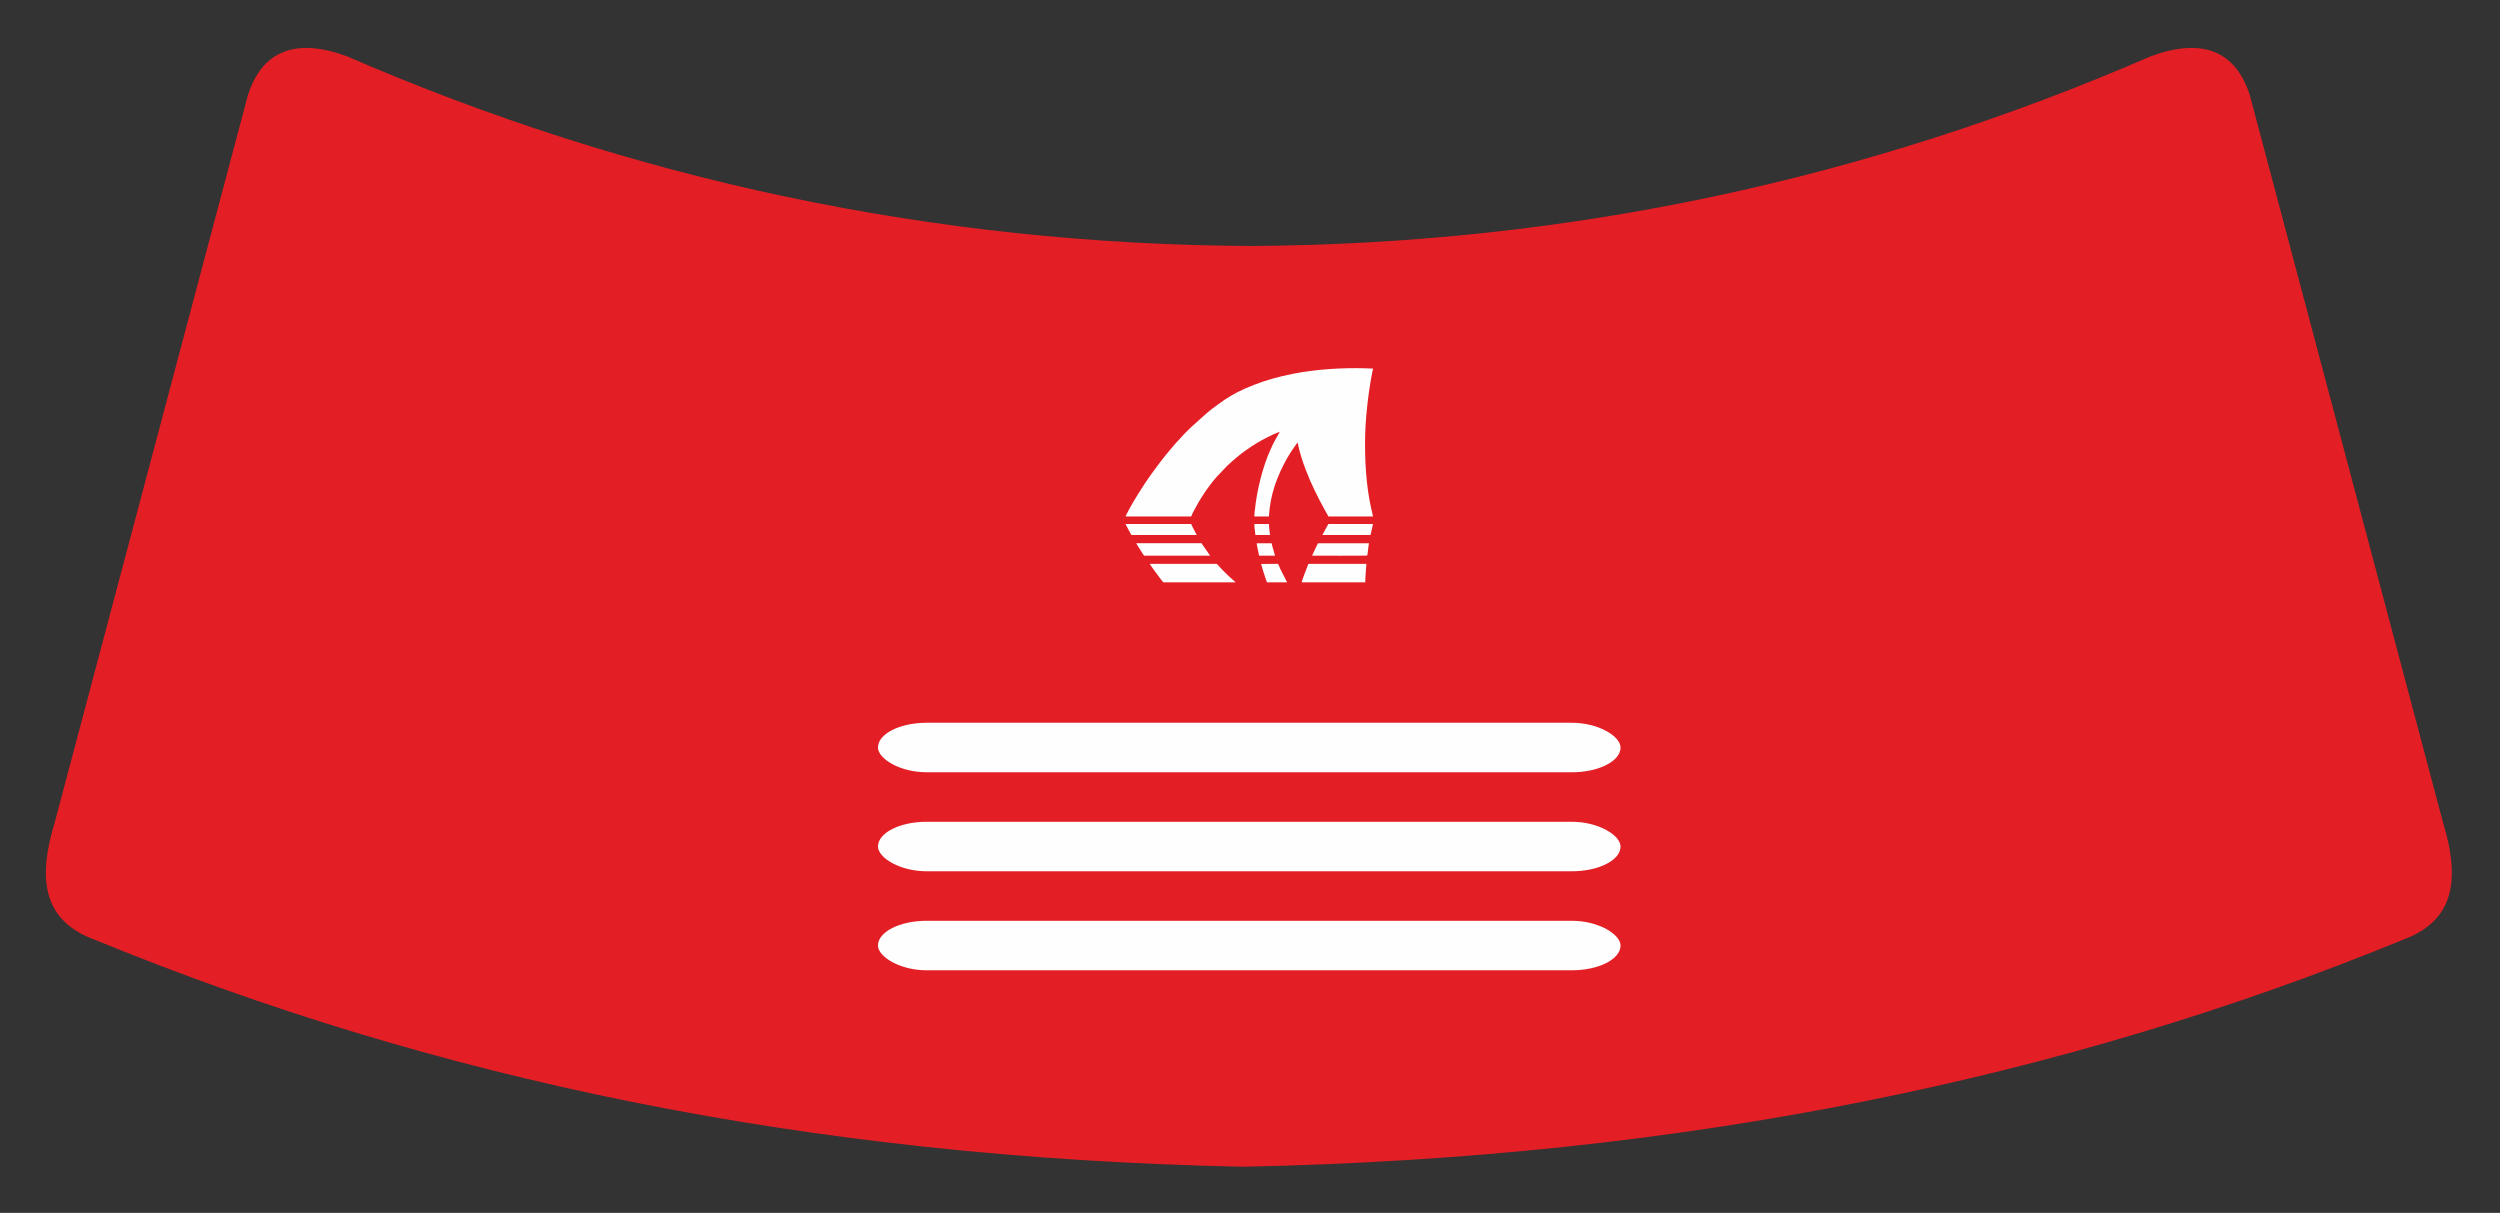 <?xml version="1.0" encoding="UTF-8"?>
<!DOCTYPE svg PUBLIC "-//W3C//DTD SVG 1.1//EN" "http://www.w3.org/Graphics/SVG/1.1/DTD/svg11.dtd">
<!-- Creator: CorelDRAW -->
<svg xmlns="http://www.w3.org/2000/svg" xml:space="preserve" width="101mm" height="49mm" version="1.1" style="shape-rendering:geometricPrecision; text-rendering:geometricPrecision; image-rendering:optimizeQuality; fill-rule:evenodd; clip-rule:evenodd"
viewBox="0 0 10100 4900"
 xmlns:xlink="http://www.w3.org/1999/xlink"
 xmlns:xodm="http://www.corel.com/coreldraw/odm/2003">
 <rect x="0" y="0" width="10100" height="4900" fill="#333333" stroke="none"/>
 <defs>
  <style type="text/css">
   <![CDATA[
    .str0 {stroke:#E31E24;stroke-width:20;stroke-miterlimit:22.926}
    .fil1 {fill:#FEFEFE}
    .fil0 {fill:#E31E24;fill-rule:nonzero}
   ]]>
  </style>
 </defs>
 <g id="Слой_x0020_1">
  <path class="fil0 str0" d="M5021.43 4703.62c1784.99,-35.63 3320.81,-358.7 4676.99,-913.87 170.53,-62.26 246.87,-184.11 162.35,-461.85l-780.81 -2939.7c-55.45,-173.25 -182.88,-226.06 -386.25,-151.87 -1145.86,497.77 -2356.8,759.32 -3637.42,767.5 -1285.83,-6.38 -2509.13,-267.97 -3659.15,-767.5 -203.41,-74.19 -330.87,-21.38 -386.29,151.87l-780.77 2939.7c-84.63,277.74 -8.29,399.59 162.32,461.85 1352.05,553.48 2851.11,876.66 4629.03,913.87z"/>
  <g id="_2628465926464">
   <path class="fil1" d="M4547.09 2086.54l265.5 0c2.21,-7.4 10.17,-21.93 14.01,-29.21 5.04,-9.54 10.26,-19.25 15.6,-28.34 8.12,-13.84 16.64,-26.94 25.36,-40.26l9.15 -13.1c5.81,-8.21 12.43,-17.11 18.55,-24.8 3.33,-4.2 6.6,-7.9 9.67,-12.01 1.6,-2.15 3.29,-3.83 5.15,-5.98 1.71,-1.97 3.32,-4.07 4.98,-6.16l42.93 -44.94c12.38,-12.41 26.91,-23.91 40.4,-35.78 2.29,-2.01 3.97,-3.36 6.16,-4.96l12.15 -9.51c4.12,-3.09 8.37,-6.32 12.72,-9.53 8.31,-6.13 16.91,-11.91 26.01,-17.95 27.49,-18.26 54.84,-32.91 84.62,-47.19 10.2,-4.89 20.74,-8.5 30.71,-12.69l-20 35.14c-6.76,11.53 -12.58,25.3 -18.16,37.51 -31.98,70.06 -55.01,165.91 -62.98,244.03 -0.77,7.58 -2.42,18.27 -2.08,25.61l58.86 0.12c4.93,-88.86 33.38,-164.23 74.32,-236.8 3.11,-5.52 6.33,-10.58 9.67,-16.1 8.03,-13.27 17.27,-25.62 26.18,-38.27 1.65,-2.33 4.21,-5.25 5.84,-7.59l0.87 2.15c0.22,0.86 0.4,2.08 0.58,3.02 0.24,1.28 0.56,3.31 0.95,5.38 0.67,3.61 1.56,7.61 2.36,11.14 11.67,51.14 41.09,125.97 64.77,173.11 5.97,11.88 11.57,23.33 17.5,35.21 11.86,23.78 24.89,45.95 37.32,68.68l180.16 0.07c-0.25,-4.21 -6.16,-27.37 -7.49,-33.3 -10.58,-47.19 -16.92,-96.16 -20.58,-144.75 -1.99,-26.39 -3.65,-53.05 -3.65,-79.69 0.01,-13.19 -0.33,-27.37 -0.37,-41 -0.25,-84.82 12.12,-197.14 28.63,-281.3 1.03,-5.27 3.1,-12.58 3.53,-17.42 -95.12,-4.53 -189.28,-0.36 -282.42,13.68 -28.71,4.33 -56.43,10.36 -83.7,16.62 -52.56,12.06 -103.24,29.67 -149.8,49.92 -42.17,18.34 -74.31,38.12 -110.46,64.7 -11.18,8.22 -33.24,24.24 -42.31,32.67 -1.51,1.4 -1.86,1.6 -3.22,2.64 -1.26,0.95 -2.16,1.9 -3.54,2.92l-59.17 53.3c-7.47,7.47 -32.47,31.24 -37.23,37.74l-12.03 13.18c-15.11,15.39 -38.25,43.4 -52.17,60.31l-5.76 7.12c-6.81,9.36 -14.99,18.55 -21.79,28.02 -10.41,14.5 -21.54,28.56 -31.75,43.23 -0.83,1.19 -1.5,1.88 -2.53,3.31 -27.01,37.36 -73.25,110.46 -93.7,151.21 -2.23,4.45 -7.04,12.38 -8.32,16.89z"/>
   <path class="fil1" d="M4644.74 2278.06l13.57 19.67c4.71,6.52 8.63,12.09 13.61,18.59l7.02 9.4c2.82,3.84 19.06,26.5 21.72,26.9l291.4 0c-1.07,-1.5 -4.19,-4.08 -5.31,-4.93 -5.98,-4.51 -35.22,-31.49 -41.25,-38.44l-16.15 -16.64c-2.27,-2.39 -12.33,-14.24 -13.72,-14.55l-270.89 0z"/>
   <path class="fil1" d="M5515.53 2352.62c0.56,-12.45 0.89,-25.38 1.92,-37.85 0.52,-6.32 0.87,-12.43 1.3,-18.4 0.43,-5.94 1.38,-12.66 1.39,-18.31l-231.97 0c-3.39,0 -3.97,4.57 -5.58,8.61 -5.06,12.65 -21.82,55.56 -23.93,65.95l256.87 0z"/>
   <path class="fil1" d="M4590.71 2194.66c0.5,2.57 5.87,10.6 7.5,13.19l15.87 25.11c1.88,2.79 6.29,10.76 8.68,11.88l266.11 0c-0.86,-1.96 -3.2,-4.59 -4.42,-6.34l-25.98 -37.3c-0.68,-1.02 -1.3,-2.15 -1.98,-3.26l-2.09 -2.77c-0.05,-0.21 -0.22,-0.22 -0.34,-0.51l-263.35 0z"/>
   <path class="fil1" d="M4547 2116.93c7.92,16.02 15.5,29.75 23.77,44.52l263.73 -0.13c-0.81,-2.7 -4.1,-7.91 -5.55,-10.85 -3.46,-7.04 -15.22,-28.52 -16.25,-33.55l-265.7 0.01z"/>
   <path class="fil1" d="M5523.82 2244.22c2.57,-11.26 4.01,-38.42 7.1,-49.56l-205.85 0.07c-3.21,4.08 -9.86,19.51 -12.41,24.78l-11.8 25.33c0.13,0 221.98,0.72 222.51,-0.43 0.08,-0.19 0.31,-0.11 0.45,-0.19z"/>
   <path class="fil1" d="M5546.99 2116.93l-180.45 0.07c-0.62,1.87 -20.99,37.19 -24.29,44.45l194.68 -0.01 10.06 -44.51z"/>
   <path class="fil1" d="M5095.04 2278.27c1.04,2.51 1.86,7.12 2.68,9.97 4.09,14.21 9.63,33.12 14.66,46.86 0.85,2.31 5.36,17.05 7.09,17.52l80.37 -0.03 -28.19 -55.69c-0.89,-1.9 -6.91,-18.32 -8.83,-18.85l-67.78 0.22z"/>
   <path class="fil1" d="M5137.29 2194.66l-60.16 0.19c-0.15,5.74 7.92,41.34 9.63,49.98l64.46 0.01 -10.86 -37.37c-1.07,-4.15 -1.74,-8.31 -3.07,-12.81z"/>
   <path class="fil1" d="M5067.48 2117.1c0,14.65 3.17,29.71 4.32,44.34l59.14 -0.07c-0.25,-8.43 -4.46,-27.75 -4.45,-44.45l-59.01 0.18z"/>
  </g>
  <rect class="fil1" x="3546.99" y="3319.96" width="3000" height="200" rx="196.76" ry="100"/>
  <rect class="fil1" x="3546.99" y="2919.96" width="3000" height="200" rx="196.76" ry="100"/>
  <rect class="fil1" x="3546.99" y="3719.96" width="3000" height="200" rx="196.76" ry="100"/>
 </g>
</svg>
